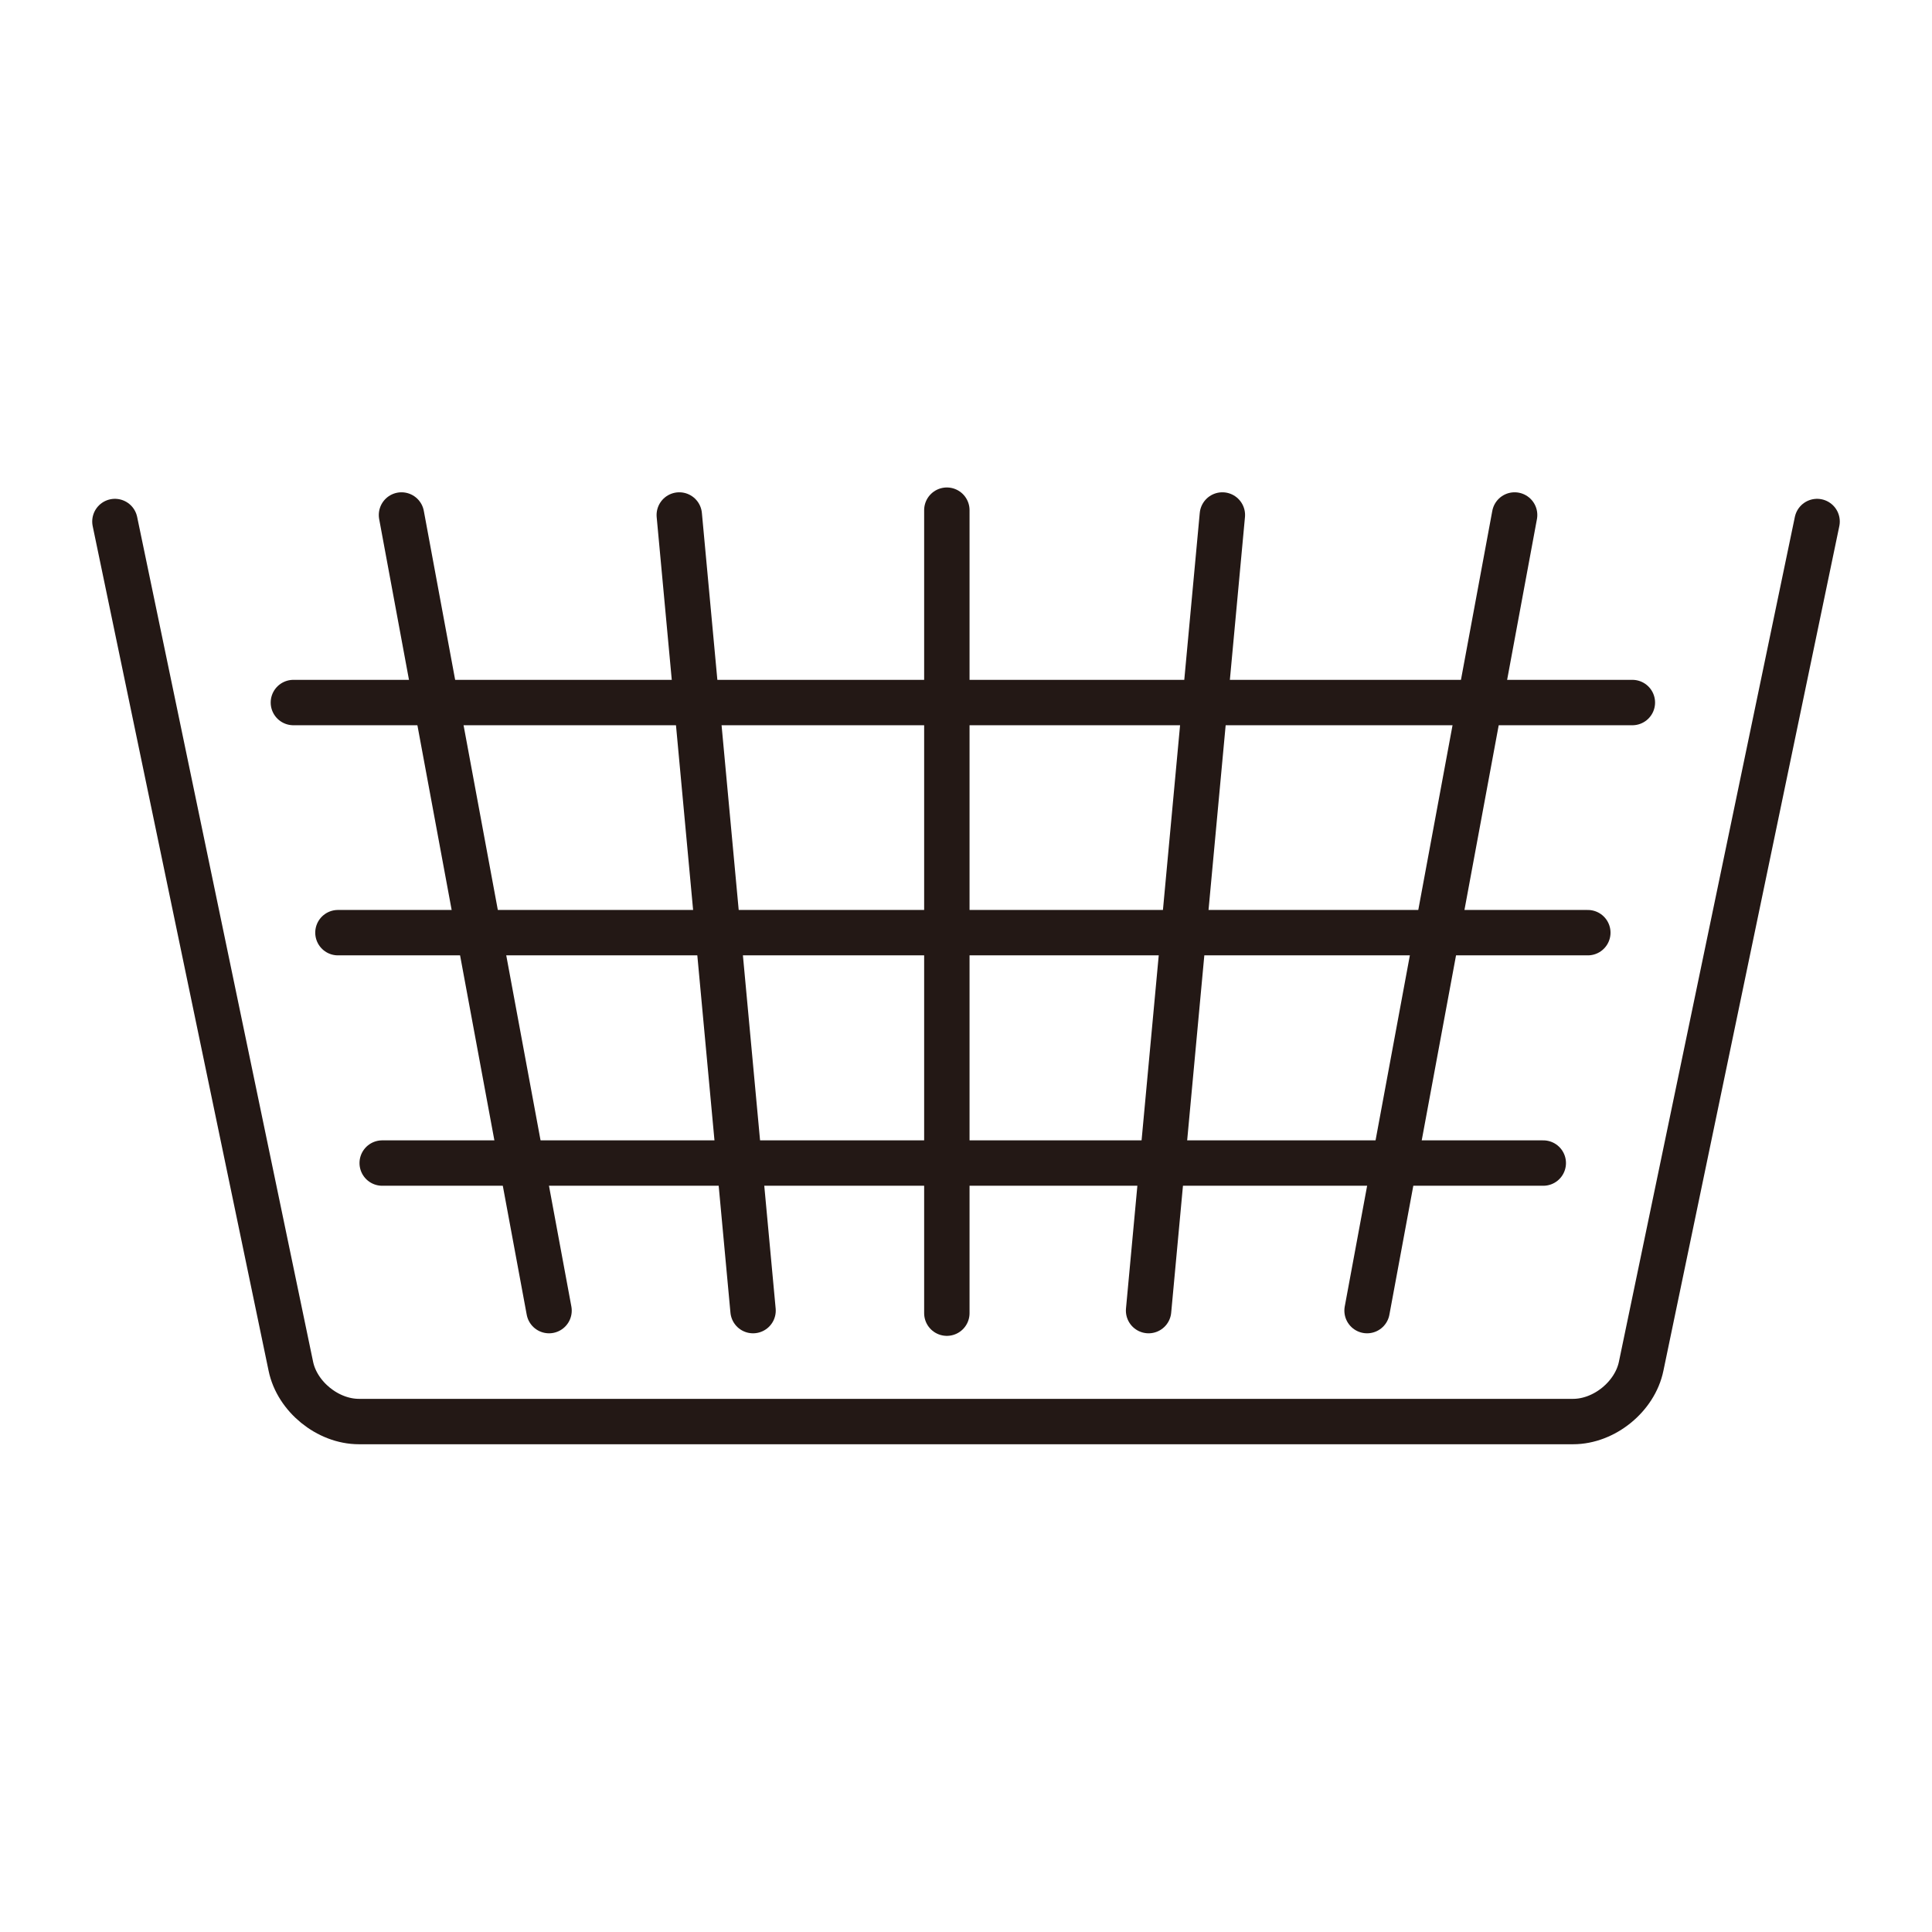 <?xml version="1.0" encoding="UTF-8"?>
<svg id="_配置データ" data-name="配置データ" xmlns="http://www.w3.org/2000/svg" viewBox="0 0 68.09 68.09">
  <defs>
    <style>
      .cls-1 {
        fill: none;
        stroke: #231815;
        stroke-linecap: round;
        stroke-linejoin: round;
        stroke-width: 1.6px;
      }
    </style>
  </defs>
  <path class="cls-1" d="M64.04,18.38l-6.2,29.77c-.22,1.07-1.3,1.95-2.4,1.95H12.65c-1.1,0-2.18-.88-2.4-1.95l-6.2-29.77"/>
  <line class="cls-1" x1="54.39" y1="40.99" x2="13.47" y2="40.99"/>
  <line class="cls-1" x1="55.96" y1="32.87" x2="11.91" y2="32.87"/>
  <line class="cls-1" x1="57.53" y1="24.76" x2="10.34" y2="24.76"/>
  <line class="cls-1" x1="14.15" y1="18.15" x2="19.35" y2="46.19"/>
  <line class="cls-1" x1="23.94" y1="18.15" x2="26.54" y2="46.19"/>
  <line class="cls-1" x1="43.08" y1="18.15" x2="40.48" y2="46.19"/>
  <line class="cls-1" x1="53.38" y1="18.15" x2="48.18" y2="46.19"/>
  <line class="cls-1" x1="33.37" y1="17.98" x2="33.37" y2="46.28"/>
</svg>